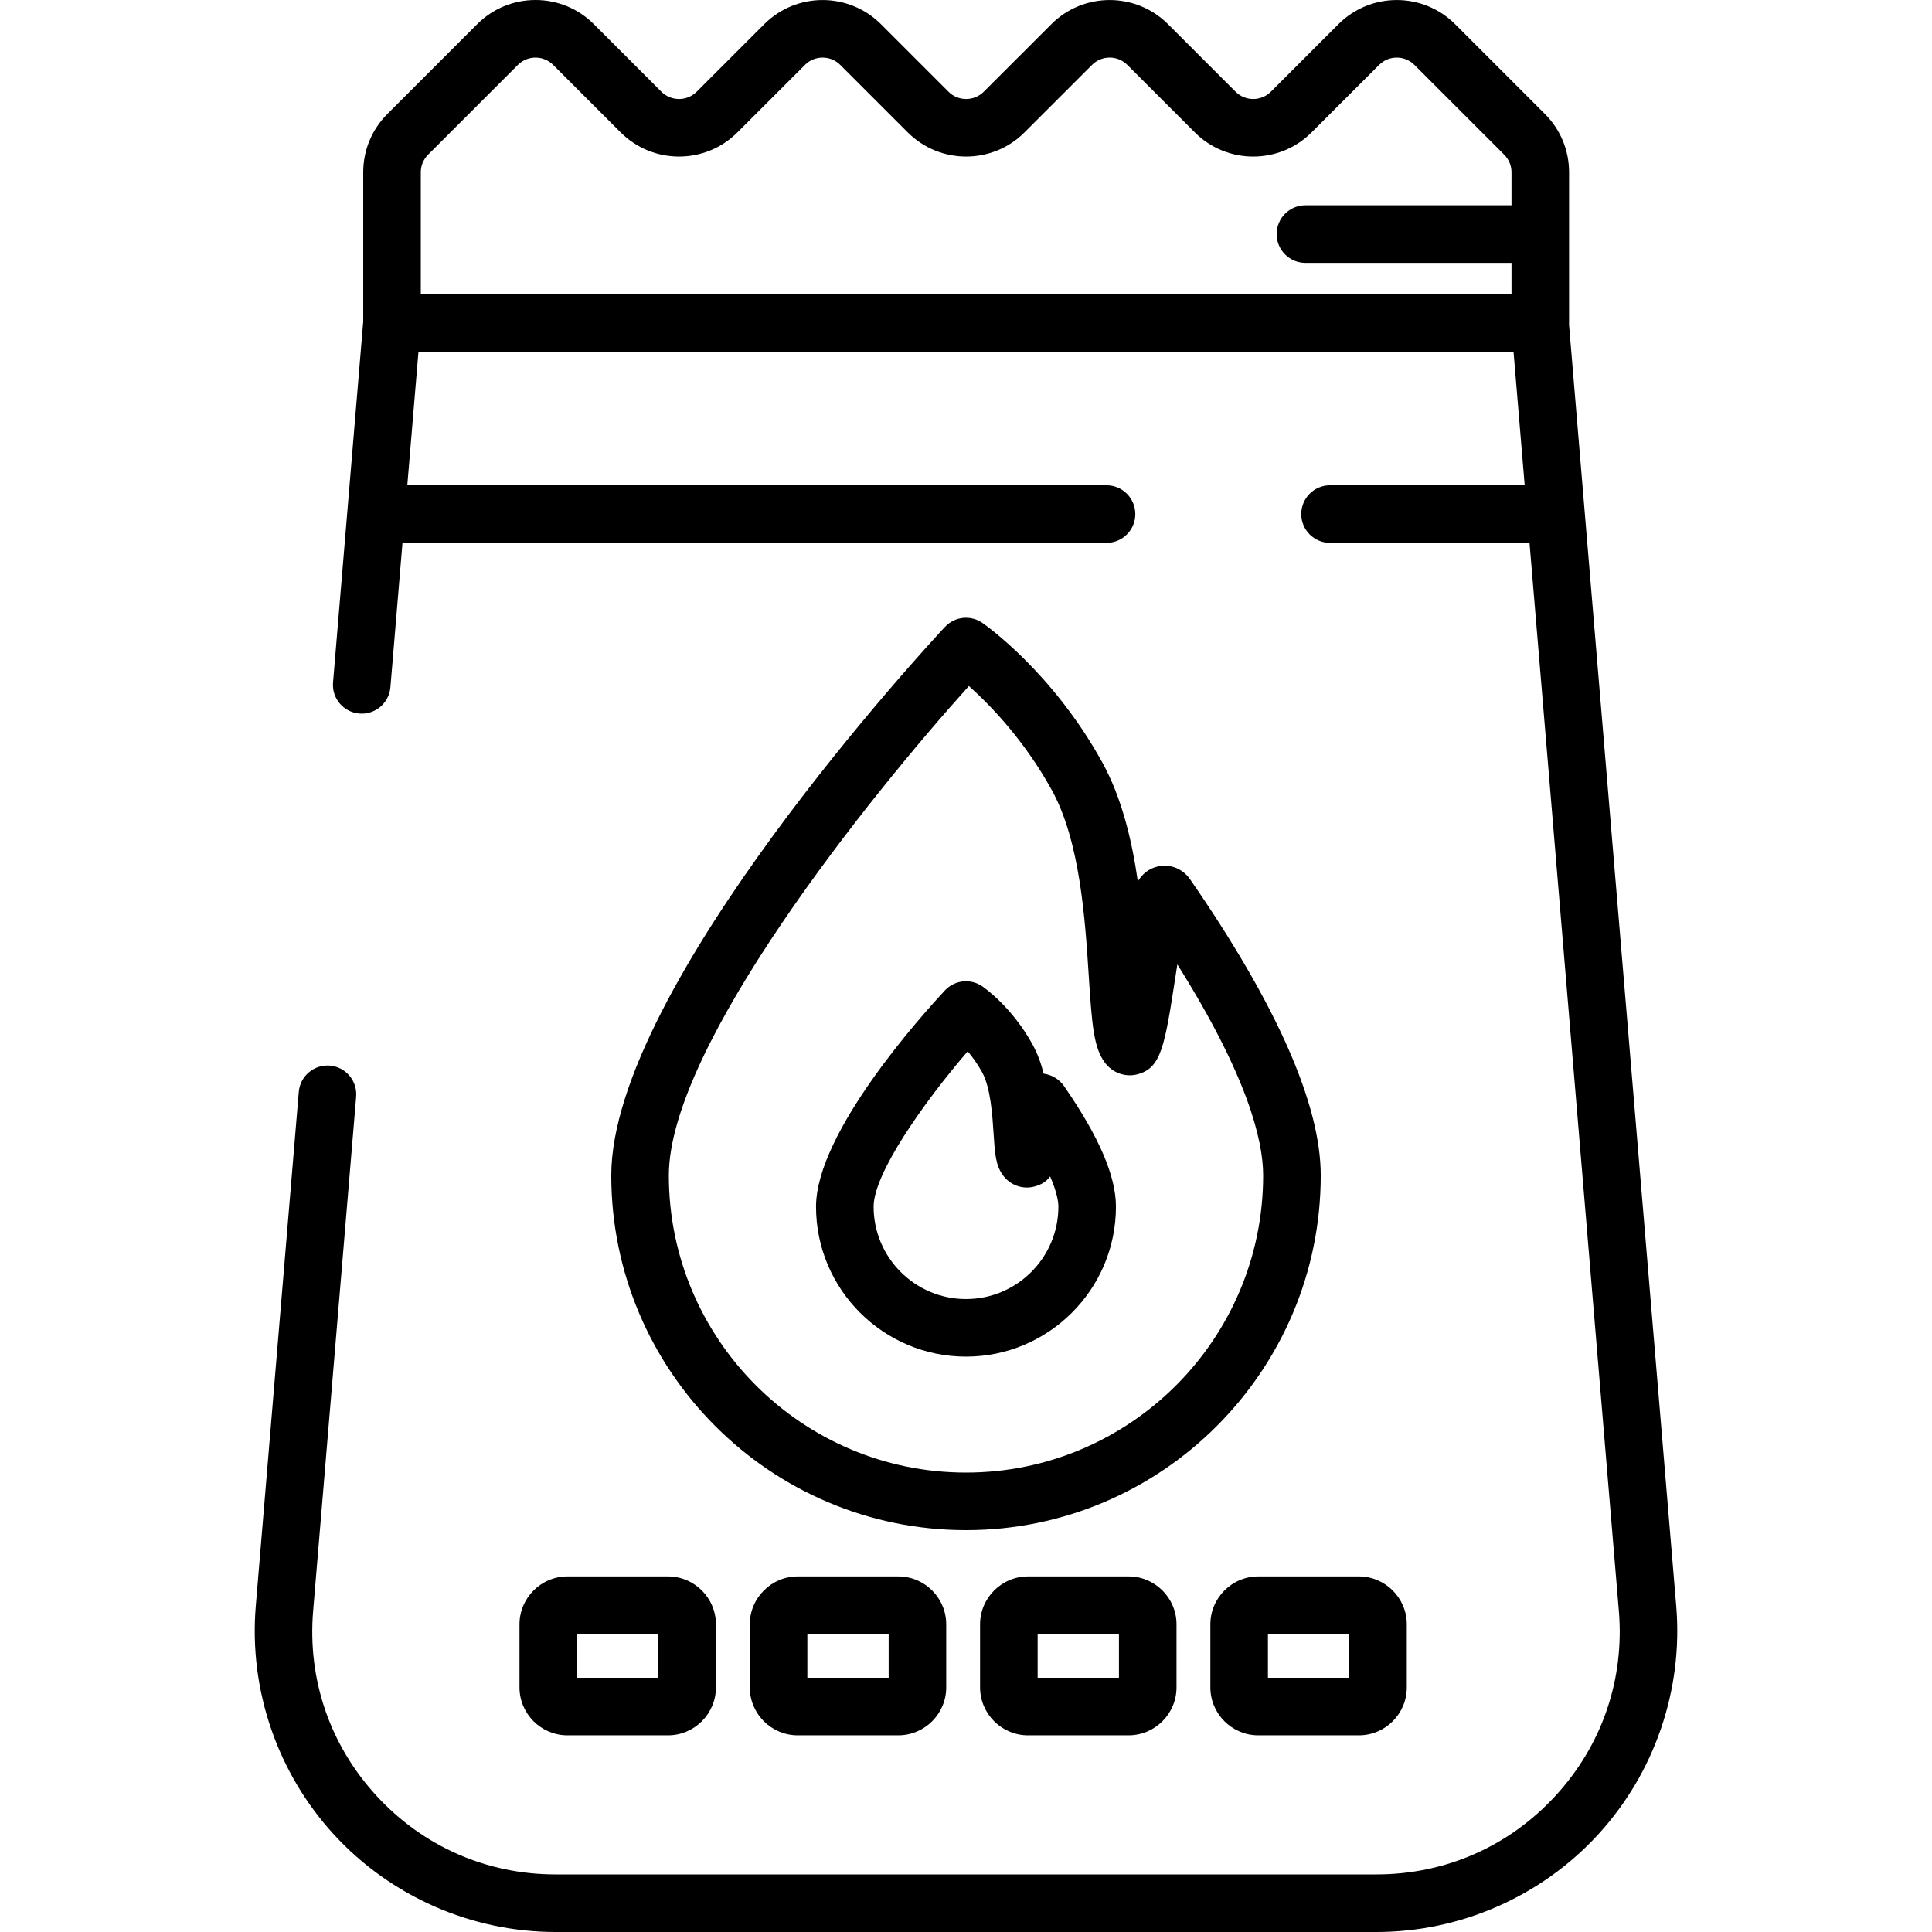 <?xml version="1.0" encoding="UTF-8" standalone="no"?>
<svg version="1.1" id="Layer_1" xmlns="http://www.w3.org/2000/svg" xmlns:xlink="http://www.w3.org/1999/xlink" x="0px" y="0px"
	 viewBox="0 0 512 512" style="enable-background:new 0 0 512 512;" xml:space="preserve">
<g>
	<g>
		<path d="M444.218,425.614L415.804,85.962c0.005-0.113,0.017-0.223,0.017-0.337V45.66c0-5.843-2.274-11.334-6.405-15.464
			L385.622,6.403c-8.526-8.525-22.398-8.526-30.922-0.004l-17.912,17.904c-2.58,2.575-6.772,2.574-9.348-0.001L309.541,6.403
			c-8.525-8.525-22.397-8.526-30.922-0.004l-17.911,17.903c-2.581,2.575-6.772,2.575-9.349-0.001L233.46,6.403
			c-8.526-8.525-22.398-8.526-30.922-0.004l-17.912,17.904c-2.577,2.575-6.772,2.574-9.348-0.001L157.382,6.405
			C153.251,2.274,147.759,0,141.918,0c-5.84,0-11.333,2.274-15.463,6.405l-23.791,23.791c-4.132,4.131-6.406,9.621-6.406,15.464
			v39.555l-8.001,95.64c-0.352,4.199,2.768,7.887,6.966,8.239c4.193,0.353,7.887-2.768,8.238-6.966l3.201-38.265h186.576
			c4.214,0,7.629-3.416,7.629-7.629c0-4.213-3.415-7.629-7.629-7.629h-185.3l2.957-35.35h290.208l2.957,35.35h-51.584
			c-4.214,0-7.629,3.416-7.629,7.629c0,4.213,3.415,7.629,7.629,7.629h52.86l23.676,283.024
			c1.522,18.185-4.444,35.597-16.799,49.028c-12.354,13.431-29.208,20.828-47.457,20.828H147.243
			c-18.249,0-35.104-7.397-47.457-20.828c-12.354-13.431-18.321-30.843-16.8-49.029l11.398-136.249
			c0.352-4.199-2.768-7.887-6.966-8.238c-4.188-0.355-7.887,2.768-8.238,6.966l-11.397,136.25
			c-1.854,22.163,5.717,44.261,20.774,60.629C103.613,502.612,125.003,512,147.243,512h217.516c22.24,0,43.631-9.387,58.687-25.756
			C438.502,469.875,446.072,447.776,444.218,425.614z M400.563,54.401h-54.609c-4.214,0-7.629,3.416-7.629,7.629
			s3.415,7.629,7.629,7.629h54.609v8.339H111.515V45.66c0-1.766,0.688-3.427,1.937-4.675l23.792-23.791
			c1.249-1.249,2.908-1.937,4.674-1.937c1.766,0,3.426,0.688,4.675,1.937l17.897,17.897c8.526,8.524,22.399,8.524,30.921,0.003
			l17.912-17.904c2.578-2.576,6.77-2.576,9.349,0.001l17.898,17.898c8.525,8.525,22.397,8.526,30.922,0.004l17.912-17.903
			c2.578-2.576,6.771-2.576,9.348,0.001L316.65,35.09c8.524,8.524,22.396,8.527,30.922,0.004l17.912-17.904
			c2.581-2.577,6.773-2.575,9.348,0.001l23.795,23.794c1.249,1.248,1.936,2.908,1.936,4.675V54.401z"/>
	</g>
</g>
<g>
	<g>
		<path d="M315.399,233.04c-1.954-2.827-5.311-4.17-8.541-3.427c-2.518,0.579-4.174,2.063-5.322,3.959
			c-1.575-10.972-4.281-22.196-9.414-31.519c-13.173-23.93-31.026-36.459-31.78-36.981c-3.112-2.153-7.333-1.701-9.916,1.065
			c-3.611,3.864-88.432,95.224-88.432,145.361c0,51.835,42.171,94.006,94.007,94.006c51.835,0,94.006-42.171,94.006-94.006
			C350.008,292.677,338.363,266.279,315.399,233.04z M256,390.247c-43.422,0-78.75-35.327-78.75-78.749
			c0-34.353,53.504-100.834,79.516-129.698c5.572,4.973,14.662,14.299,21.99,27.611c7.49,13.607,8.816,34.245,9.783,49.315
			c0.834,13.007,1.327,18.923,4.257,22.862c2.008,2.696,5.349,3.931,8.514,3.144c6.463-1.607,7.352-7.39,10.295-26.551
			c0.126-0.82,0.26-1.697,0.402-2.605c18.54,29.493,22.743,46.536,22.743,55.922C334.749,354.92,299.423,390.247,256,390.247z"/>
	</g>
</g>
<g>
	<g>
		<path d="M282.025,287.888c-1.302-1.886-3.284-3.071-5.436-3.355c-0.685-2.692-1.63-5.335-2.962-7.755
			c-5.343-9.707-12.489-14.826-13.286-15.377c-3.112-2.153-7.333-1.701-9.916,1.065c-5.705,6.106-34.167,37.568-34.167,57.312
			c0,21.914,17.828,39.741,39.741,39.741c21.912,0,39.74-17.828,39.74-39.741C295.74,311.676,291.253,301.244,282.025,287.888z
			 M256,344.263c-13.5,0-24.484-10.983-24.484-24.484c0-8.807,13.27-27.619,24.937-41.172c1.265,1.503,2.611,3.355,3.809,5.53
			c2.268,4.122,2.74,11.468,3.052,16.33c0.336,5.231,0.538,8.388,2.522,11.053c1.903,2.558,5.111,3.719,8.166,2.958
			c1.96-0.487,3.312-1.395,4.295-2.712c1.873,4.329,2.187,6.825,2.187,8.012C280.483,333.28,269.5,344.263,256,344.263z"/>
	</g>
</g>
<g>
	<g>
		<path d="M177.016,417.766h-26.632c-7.011,0-12.714,5.703-12.714,12.714v16.684c0,7.011,5.703,12.714,12.714,12.714h26.632
			c7.011,0,12.714-5.703,12.714-12.714V430.48C189.73,423.469,184.027,417.766,177.016,417.766z M174.473,444.622h-21.546v-11.599
			h21.546V444.622z"/>
	</g>
</g>
<g>
	<g>
		<path d="M238.045,417.766h-26.632c-7.011,0-12.714,5.703-12.714,12.714v16.684c0,7.011,5.703,12.714,12.714,12.714h26.632
			c7.011,0,12.714-5.703,12.714-12.714V430.48C250.759,423.469,245.056,417.766,238.045,417.766z M235.502,444.622h-21.546v-11.599
			h21.546V444.622z"/>
	</g>
</g>
<g>
	<g>
		<path d="M299.074,417.766h-26.632c-7.011,0-12.714,5.703-12.714,12.714v16.684c0,7.011,5.703,12.714,12.714,12.714h26.632
			c7.011,0,12.714-5.703,12.714-12.714V430.48C311.788,423.469,306.085,417.766,299.074,417.766z M296.531,444.622h-21.546v-11.599
			h21.546V444.622z"/>
	</g>
</g>
<g>
	<g>
		<path d="M360.103,417.766h-26.632c-7.011,0-12.714,5.703-12.714,12.714v16.684c0,7.011,5.703,12.714,12.714,12.714h26.632
			c7.011,0,12.714-5.703,12.714-12.714V430.48C372.817,423.469,367.114,417.766,360.103,417.766z M357.56,444.622h-21.546v-11.599
			h21.546V444.622z"/>
	</g>
</g>
<g>
</g>
<g>
</g>
<g>
</g>
<g>
</g>
<g>
</g>
<g>
</g>
<g>
</g>
<g>
</g>
<g>
</g>
<g>
</g>
<g>
</g>
<g>
</g>
<g>
</g>
<g>
</g>
<g>
</g>
</svg>
